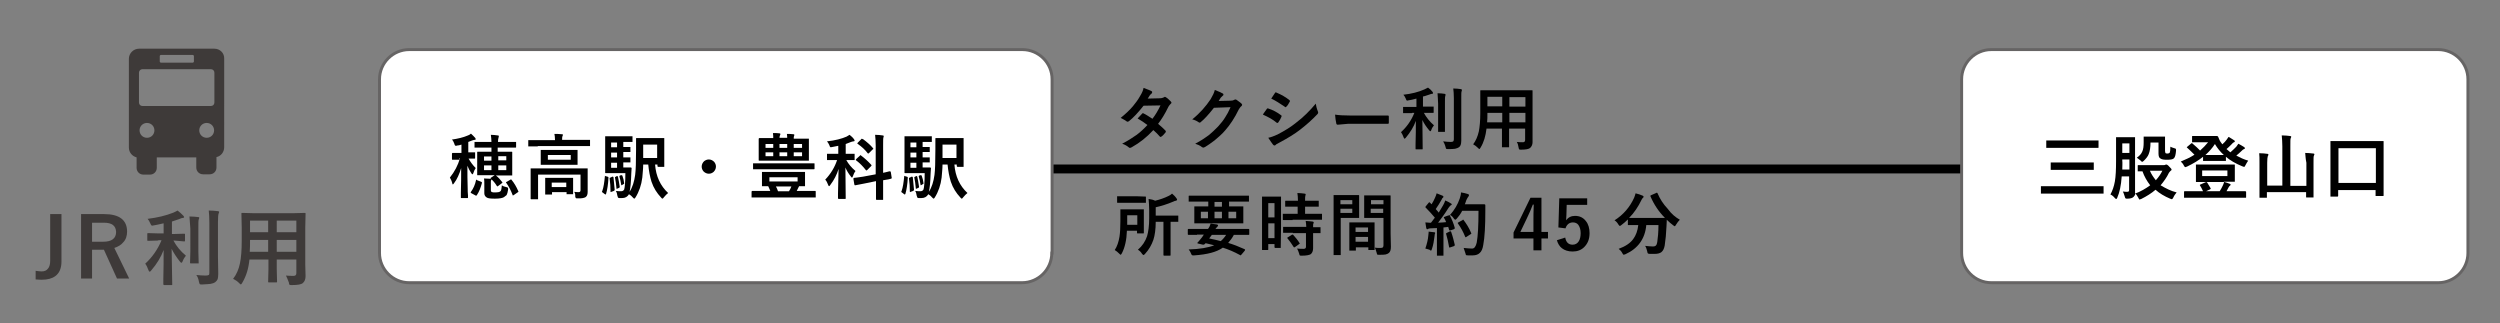 <?xml version="1.0" encoding="utf-8"?>
<!-- Generator: Adobe Illustrator 25.4.1, SVG Export Plug-In . SVG Version: 6.00 Build 0)  -->
<svg version="1.1" id="蝶ヶ岳JR" xmlns="http://www.w3.org/2000/svg" xmlns:xlink="http://www.w3.org/1999/xlink" x="0px"
	 y="0px" viewBox="0 0 841.9 108.9" style="enable-background:new 0 0 841.9 108.9;" xml:space="preserve">
<rect x="0" y="0" width="841.9" height="108.9" fill="#808080" stroke="none"/>
<style type="text/css">
	.st0{fill:none;stroke:#000000;stroke-width:3;}
	.st1{fill:#FFFFFF;}
	.st2{fill:none;stroke:#666464;stroke-miterlimit:10;}
	.st3{fill:#3E3A39;}
</style>
<g>
	<path d="M390,41.7c1,0.8,1.8,1.6,2.5,2.3c0.1,0.1,0.1,0.2,0.1,0.3c0,0.1,0,0.2-0.1,0.3c-0.5,0.6-0.9,1.1-1.4,1.4
		c-0.1,0.1-0.2,0.1-0.3,0.1c-0.1,0-0.2,0-0.2-0.1c-0.6-0.7-1.4-1.5-2.2-2.2c-2.2,2.4-4.6,4.3-7.3,5.8c-0.2,0.1-0.4,0.2-0.6,0.2
		s-0.3-0.1-0.4-0.2c-0.6-0.5-1.3-0.9-2.2-1.2c1.9-1,3.5-2,4.9-3c1.2-0.9,2.4-2,3.6-3.3c-1-0.8-2.1-1.5-3.3-2.2
		c0.9-1,1.4-1.5,1.5-1.6c0.1-0.1,0.2-0.2,0.3-0.2c0,0,0.1,0,0.2,0.1c0.7,0.3,1.6,0.9,3,1.8c1-1.3,1.9-2.8,2.7-4.5l-5.7,0.1
		c-1.8,2.3-3.5,4.1-4.9,5.2c-0.2,0.1-0.3,0.2-0.5,0.2c-0.1,0-0.3-0.1-0.4-0.2c-0.5-0.4-1.2-0.7-1.9-1.1c1.6-1.3,3-2.6,4.1-3.9
		c0.8-1,1.7-2.1,2.4-3.4c0.7-1.1,1.1-2.1,1.2-2.8c1.4,0.5,2.3,0.9,2.7,1.1c0.2,0.1,0.2,0.2,0.2,0.4c0,0.2-0.1,0.3-0.3,0.5
		c-0.2,0.1-0.3,0.3-0.5,0.5c-0.2,0.3-0.4,0.7-0.7,1.1l4.1-0.1c0.5,0,0.9-0.1,1.3-0.3c0.2-0.1,0.3-0.2,0.4-0.2s0.2,0.1,0.4,0.2
		c0.5,0.3,1,0.8,1.6,1.4c0.1,0.1,0.2,0.3,0.2,0.4c0,0.1-0.1,0.3-0.3,0.4c-0.3,0.3-0.5,0.6-0.7,0.9C392.3,38.4,391.1,40.3,390,41.7z"
		/>
	<path d="M410.4,34l4.1-0.1c0.5,0,0.9-0.1,1.2-0.3c0.1-0.1,0.2-0.1,0.3-0.1c0.1,0,0.2,0,0.4,0.1c0.5,0.3,1,0.8,1.6,1.2
		c0.2,0.2,0.3,0.4,0.3,0.5c0,0.2-0.1,0.3-0.3,0.5c-0.3,0.2-0.5,0.6-0.8,1c-1.4,2.9-3,5.3-4.6,7.1c-1,1.2-2.3,2.3-3.6,3.4
		c-1.2,0.9-2.3,1.7-3.4,2.3c-0.1,0.1-0.2,0.1-0.4,0.1c-0.2,0-0.3-0.1-0.5-0.2c-0.6-0.5-1.3-0.8-2.2-1.1c1.9-1,3.4-2,4.6-2.9
		c1-0.8,2-1.8,3.1-2.9c1-1.1,1.8-2.1,2.4-3.1c0.6-0.9,1.2-2,1.8-3.4l-5.6,0.2c-1.8,2.3-3.3,3.9-4.3,4.7c-0.2,0.2-0.3,0.3-0.5,0.3
		c-0.1,0-0.2,0-0.3-0.1c-0.7-0.5-1.4-0.8-2.2-1c2.6-2.1,4.6-4.4,6.2-6.8c0.7-1.2,1.2-2.2,1.4-3.1c1.3,0.5,2.2,0.9,2.7,1.2
		c0.2,0.1,0.2,0.2,0.2,0.4c0,0.2-0.1,0.3-0.3,0.4c-0.1,0.1-0.3,0.3-0.6,0.6C411,33.1,410.7,33.5,410.4,34z"/>
	<path d="M425.3,38.6c0-0.1,0.3-0.5,0.8-1.2c0.2-0.3,0.4-0.6,0.5-0.7c0.1-0.2,0.2-0.2,0.3-0.2c0,0,0.1,0,0.1,0
		c1.6,0.5,3.1,1.3,4.4,2.3c0.2,0.1,0.2,0.2,0.2,0.3c0,0.1,0,0.1-0.1,0.3c-0.2,0.5-0.5,1.1-1,1.8c-0.1,0.1-0.2,0.2-0.3,0.2
		c-0.1,0-0.2,0-0.3-0.1C428.6,40.2,427.1,39.4,425.3,38.6z M427.1,46.4c1-0.2,2-0.6,3.1-1.1c2.5-1.3,4.6-2.6,6.3-4
		c2.4-1.8,4.6-4,6.6-6.4c0.1,0.7,0.3,1.6,0.7,2.6c0.1,0.2,0.1,0.3,0.1,0.4c0,0.2-0.1,0.4-0.2,0.5c-1.8,1.9-3.7,3.6-5.9,5.3
		c-1.8,1.4-4.1,2.8-6.9,4.3c-0.8,0.4-1.3,0.7-1.3,0.8c-0.1,0.1-0.2,0.2-0.4,0.2c-0.2,0-0.3-0.1-0.5-0.3
		C428.4,48.3,427.8,47.5,427.1,46.4z M428.1,33.2l1.2-1.8c0.1-0.2,0.2-0.3,0.3-0.3c0.1,0,0.2,0,0.3,0.1c1.7,0.7,3.2,1.6,4.3,2.5
		c0.1,0.1,0.2,0.2,0.2,0.3c0,0.1,0,0.2-0.1,0.3c-0.4,0.8-0.8,1.4-1.2,1.7c-0.1,0.1-0.1,0.1-0.2,0.1c-0.1,0-0.2-0.1-0.3-0.2
		C431.1,34.9,429.6,33.9,428.1,33.2z"/>
	<path d="M449.6,38.6c1.2,0.2,2.9,0.3,5,0.3h7.4c0.7,0,1.7,0,2.8,0c1.5,0,2.3,0,2.5,0c0,0,0.1,0,0.1,0c0.2,0,0.3,0.1,0.3,0.3
		c0,0.4,0,0.7,0,1.1c0,0.4,0,0.7,0,1.1c0,0.2-0.1,0.3-0.3,0.3h-0.1c-2.3,0-4,0-5.1,0h-8.3l-3.4,0.3c-0.3,0-0.5-0.2-0.5-0.5
		C449.8,40.7,449.7,39.8,449.6,38.6z"/>
	<path d="M475.5,38.1l-2.8,0c-0.1,0-0.2,0-0.2,0s0-0.1,0-0.2v-1.7c0-0.1,0-0.2,0-0.2c0,0,0.1,0,0.2,0l2.8,0h1.5v-2.8
		c-1.1,0.3-2,0.5-2.7,0.6c-0.2,0-0.4,0.1-0.4,0.1c-0.1,0-0.2-0.1-0.3-0.2c0-0.1-0.1-0.2-0.2-0.5c-0.2-0.5-0.5-1-0.8-1.3
		c2.7-0.3,5.1-0.9,7.1-1.8c0.4-0.2,0.8-0.4,1.2-0.6c0.6,0.4,1.1,0.9,1.5,1.4c0.1,0.2,0.2,0.3,0.2,0.4c0,0.2-0.1,0.3-0.4,0.3
		c-0.1,0-0.5,0.1-1,0.3c-1.2,0.4-1.8,0.6-2,0.6v3.4h0.6l2.8,0c0.1,0,0.2,0,0.2,0c0,0,0,0.1,0,0.2v1.7c0,0.1,0,0.2-0.1,0.2
		c0,0-0.1,0-0.2,0l-2.8,0h-0.2c0.8,1.5,2,3,3.4,4.2c-0.3,0.4-0.7,0.9-0.9,1.6c-0.1,0.3-0.2,0.4-0.3,0.4c-0.1,0-0.2-0.1-0.4-0.3
		c-1-1.2-1.8-2.4-2.3-3.5l0.1,9.7c0,0.1,0,0.2-0.1,0.2c0,0-0.1,0-0.2,0h-1.9c-0.2,0-0.2-0.1-0.2-0.2c0,0,0-0.5,0-1.5
		c0.1-2.7,0.1-5.4,0.1-7.9c-0.7,2-1.9,3.9-3.4,5.7c-0.2,0.2-0.3,0.3-0.4,0.3c-0.1,0-0.2-0.1-0.3-0.4c-0.3-0.8-0.6-1.4-0.9-1.8
		c2-1.8,3.5-4,4.5-6.5H475.5z M484.1,31.4c0.9,0,1.7,0.1,2.4,0.2c0.2,0,0.3,0.1,0.3,0.3c0,0,0,0.2-0.1,0.5c-0.1,0.2-0.1,1-0.1,2.5
		v6.3l0,3c0,0.1,0,0.2,0,0.2c0,0-0.1,0-0.2,0h-1.9c-0.1,0-0.2,0-0.2,0s0-0.1,0-0.2l0-3v-6.3C484.2,33.4,484.2,32.3,484.1,31.4z
		 M486,47.6c0.9,0.1,1.7,0.2,2.6,0.2c0.4,0,0.7-0.1,0.8-0.2c0.1-0.1,0.2-0.4,0.2-0.7V33.1c0-1.4-0.1-2.5-0.2-3.3
		c0.9,0,1.8,0.1,2.5,0.2c0.2,0,0.4,0.1,0.4,0.3c0,0.1,0,0.3-0.1,0.5c-0.1,0.2-0.1,1-0.1,2.3v9.7l0,4.6c0,0.6-0.1,1.1-0.2,1.4
		c-0.1,0.3-0.3,0.6-0.6,0.8c-0.3,0.2-0.8,0.4-1.3,0.5c-0.5,0.1-1.3,0.1-2.3,0.1c-0.4,0-0.6,0-0.7-0.1c-0.1-0.1-0.1-0.3-0.2-0.6
		C486.6,48.7,486.3,48.1,486,47.6z"/>
	<path d="M510.8,47.8c0.8,0.1,1.5,0.1,2.1,0.1c0.5,0,0.7-0.3,0.7-0.8v-3.8h-5.4v2.7l0,3.4c0,0.1,0,0.2,0,0.2c0,0-0.1,0-0.2,0h-2
		c-0.1,0-0.2,0-0.2,0s0-0.1,0-0.2l0-3.4v-2.7h-5.2c-0.3,2.5-0.9,4.6-2,6.4c-0.2,0.3-0.3,0.5-0.4,0.5c-0.1,0-0.2-0.1-0.5-0.4
		c-0.5-0.5-1-0.9-1.6-1.2c0.9-1.2,1.5-2.6,1.9-4.3c0.3-1.5,0.5-3.6,0.5-6.1v-3.8l0-3.8c0-0.1,0-0.2,0.1-0.2c0,0,0.1,0,0.2,0l3.1,0
		h10.8l3.2,0c0.1,0,0.2,0,0.2,0.1c0,0,0,0.1,0,0.2l0,3.8v10.2l0,3.2c0,0.8-0.3,1.4-0.8,1.9c-0.4,0.4-1.5,0.6-3,0.6
		c-0.4,0-0.6,0-0.7-0.1c-0.1-0.1-0.1-0.2-0.2-0.6C511.3,48.9,511.1,48.3,510.8,47.8z M500.8,41.2h5.1V38h-5v0.3
		C500.9,39.3,500.9,40.3,500.8,41.2z M500.9,35.8h5v-3.2h-5V35.8z M513.7,32.7h-5.4v3.2h5.4V32.7z M508.3,41.2h5.4V38h-5.4V41.2z"/>
</g>
<g>
	<path d="M377.8,85.3c-0.2,0.3-0.3,0.5-0.4,0.5c-0.1,0-0.2-0.1-0.5-0.4c-0.5-0.5-1-0.9-1.5-1.2c0.8-1.2,1.3-2.7,1.6-4.5
		c0.2-1.3,0.3-3,0.3-5.2l0-3.8c0-0.1,0-0.2,0-0.2s0.1,0,0.2,0l2.3,0h2.9l2.3,0c0.1,0,0.2,0,0.2,0c0,0,0,0.1,0,0.2l0,2.1v3.5l0,2.1
		c0,0.1,0,0.2-0.1,0.2c0,0-0.1,0-0.2,0h-1.8c-0.1,0-0.2,0-0.2-0.1c0,0,0-0.1,0-0.2v-0.6h-3.4C379.4,80.8,378.8,83.4,377.8,85.3z
		 M385.7,66.2c0.1,0,0.2,0,0.2,0s0,0.1,0,0.2v1.7c0,0.1,0,0.2,0,0.2c0,0-0.1,0-0.2,0l-2.7,0h-3.9l-2.7,0c-0.1,0-0.2,0-0.2-0.1
		c0,0,0-0.1,0-0.2v-1.7c0-0.1,0-0.2,0-0.2s0.1,0,0.2,0l2.7,0h3.9L385.7,66.2z M383,72.5h-3.4v3.2h3.4V72.5z M383.2,84.1
		c1.5-1.3,2.5-2.8,3.1-4.6c0.4-1.4,0.7-3.4,0.7-6v-2.8c0-1.3-0.1-2.6-0.2-3.7c0.9,0.1,1.6,0.3,2.2,0.6c1.6-0.4,3.1-0.9,4.5-1.6
		c0.4-0.2,0.8-0.4,1.2-0.8c0.5,0.4,1.1,1,1.5,1.6c0.1,0.1,0.2,0.3,0.2,0.5c0,0.1-0.1,0.2-0.4,0.3c-0.2,0-0.5,0.1-0.9,0.3
		c-2.1,0.9-4.1,1.5-5.9,1.9v2.8h4.2l3.2,0c0.1,0,0.2,0,0.2,0s0,0.1,0,0.2v1.7c0,0.1,0,0.2,0,0.2s-0.1,0-0.2,0c0,0-0.1,0-0.3,0
		c-0.6,0-1.4,0-2.1,0v8.3l0,2.9c0,0.2-0.1,0.2-0.2,0.2H392c-0.1,0-0.2-0.1-0.2-0.2l0-2.9v-8.3h-2.6c0,2.5-0.3,4.6-0.8,6.1
		c-0.6,1.7-1.5,3.3-2.8,4.7c-0.2,0.2-0.4,0.4-0.5,0.4c-0.1,0-0.2-0.1-0.5-0.4C384.2,84.8,383.7,84.4,383.2,84.1z"/>
	<path d="M403.1,79.1l-2.9,0c-0.1,0-0.2-0.1-0.2-0.2v-1.6c0-0.1,0.1-0.2,0.2-0.2l2.9,0h3.7c0.4-0.5,0.7-1.1,0.9-1.8
		c0.8,0.1,1.5,0.2,2.2,0.3c0.2,0.1,0.3,0.2,0.3,0.3c0,0.1-0.1,0.3-0.2,0.4s-0.4,0.4-0.7,0.8h8.3l2.9,0c0.1,0,0.2,0.1,0.2,0.2v1.6
		c0,0.2-0.1,0.2-0.2,0.2l-2.9,0h-2.1c-0.5,1-1.2,1.9-1.9,2.7c1.7,0.5,3.5,1.2,5.5,2.1c0.1,0.1,0.2,0.1,0.2,0.2c0,0.1,0,0.1-0.1,0.3
		l-1.1,1.3c-0.2,0.2-0.3,0.3-0.3,0.3s-0.1,0-0.2-0.1c-2-1.1-3.9-1.9-5.8-2.5c-2.1,1.5-5.3,2.3-9.6,2.6c-0.2,0-0.3,0-0.4,0
		c-0.2,0-0.3,0-0.4-0.1c-0.1-0.1-0.2-0.2-0.3-0.5c-0.2-0.5-0.4-0.9-0.8-1.4c3.7-0.1,6.6-0.6,8.6-1.4c-0.5-0.1-1.5-0.4-2.9-0.7
		c0,0-0.1,0.1-0.3,0.3c-0.1,0.1-0.3,0.2-0.4,0.2c-0.1,0-0.1,0-0.2,0l-1.7-0.4c-0.1,0-0.2-0.1-0.2-0.2c0,0,0-0.1,0.1-0.1l0.6-0.7
		c0.3-0.4,0.6-0.7,0.9-1.1l0.6-0.9H403.1z M403.4,67.9l-2.9,0c-0.1,0-0.2,0-0.2,0c0,0,0-0.1,0-0.2v-1.6c0-0.1,0-0.2,0.1-0.2
		c0,0,0.1,0,0.2,0l2.9,0h14l2.9,0c0.1,0,0.2,0,0.2,0c0,0,0,0.1,0,0.2v1.6c0,0.1,0,0.2,0,0.2s-0.1,0-0.2,0l-2.9,0h-3.6v1.6h1.4l3.2,0
		c0.1,0,0.2,0,0.2,0s0,0.1,0,0.2l0,1.7v1.9l0,1.7c0,0.1,0,0.2,0,0.2s-0.1,0-0.2,0l-3.2,0h-9.7l-3.2,0c-0.1,0-0.2,0-0.2,0
		s0-0.1,0-0.2l0-1.7v-1.9l0-1.7c0-0.1,0-0.2,0-0.2s0.1,0,0.2,0l3.2,0h1.3v-1.6H403.4z M404.4,73.5h2.4v-2.2h-2.4V73.5z M412.9,79.1
		h-4.8c-0.3,0.4-0.6,0.8-0.9,1.2c1.5,0.3,2.8,0.6,3.9,0.9C411.8,80.6,412.4,79.9,412.9,79.1z M409,69.6h2.5v-1.6H409V69.6z
		 M411.5,73.5v-2.2H409v2.2H411.5z M416.3,73.5v-2.2h-2.6v2.2H416.3z"/>
	<path d="M431.3,83.3c0,0.1,0,0.2,0,0.2c0,0-0.1,0-0.2,0h-1.7c-0.1,0-0.2-0.1-0.2-0.3v-1h-2.1v1.8c0,0.2-0.1,0.2-0.2,0.2h-1.7
		c-0.1,0-0.2,0-0.2,0s0-0.1,0-0.2l0-7.1v-5l0-5.5c0-0.1,0-0.2,0-0.2c0,0,0.1,0,0.2,0l2,0h2l2,0c0.1,0,0.2,0,0.2,0s0,0.1,0,0.2l0,4.6
		v5.3L431.3,83.3z M429.2,68.4h-2.1v4.8h2.1V68.4z M427.1,80.2h2.1v-5h-2.1V80.2z M435.3,74.1l-3.1,0c-0.1,0-0.2,0-0.2-0.1
		c0,0,0-0.1,0-0.2v-1.6c0-0.1,0-0.2,0-0.2c0,0,0.1,0,0.2,0l3.1,0h1.7v-2.4h-1.1l-2.9,0c-0.1,0-0.2,0-0.2,0c0,0,0-0.1,0-0.2v-1.6
		c0-0.1,0-0.2,0.1-0.2c0,0,0.1,0,0.2,0l2.9,0h1.1c0-1.1-0.1-2-0.2-2.6c0.8,0,1.6,0.1,2.4,0.2c0.2,0,0.4,0.1,0.4,0.2
		c0,0.1,0,0.2-0.1,0.5c-0.1,0.2-0.1,0.7-0.1,1.7h1.5l2.9,0c0.1,0,0.2,0,0.2,0s0,0.1,0,0.2v1.6c0,0.1,0,0.2,0,0.2c0,0-0.1,0-0.2,0
		l-2.9,0h-1.5v2.4h2.4l3.1,0c0.1,0,0.2,0,0.2,0c0,0,0,0.1,0,0.2v1.6c0,0.1,0,0.2,0,0.2c0,0-0.1,0-0.2,0l-3.1,0H435.3z M435.4,78.4
		l-3.1,0c-0.1,0-0.2,0-0.2,0s0-0.1,0-0.2v-1.6c0-0.1,0-0.2,0-0.2c0,0,0.1,0,0.2,0l3.1,0h4.5c0-0.6-0.1-1.3-0.2-2
		c1,0.1,1.7,0.1,2.3,0.2c0.3,0.1,0.4,0.1,0.4,0.3c0,0.1,0,0.2-0.1,0.4c-0.1,0.1-0.1,0.5-0.1,1.2l2.3,0c0.1,0,0.2,0,0.2,0
		c0,0,0,0.1,0,0.2v1.6c0,0.1,0,0.2,0,0.2c0,0-0.1,0-0.2,0c0,0-0.1,0-0.3,0c-0.6,0-1.3,0-2,0v2.3l0,2.8c0,0.9-0.3,1.6-0.8,2
		c-0.5,0.3-1.5,0.5-3,0.5c-0.4,0-0.6,0-0.7-0.1c-0.1-0.1-0.1-0.3-0.2-0.6c-0.2-0.6-0.4-1.2-0.7-1.7c0.7,0.1,1.5,0.1,2.2,0.1
		c0.5,0,0.8-0.2,0.8-0.7v-4.6H435.4z M435.5,79.1c0.7,0.8,1.5,1.7,2.1,2.7c0.1,0.1,0.1,0.1,0.1,0.2c0,0.1-0.1,0.1-0.2,0.2l-1.4,1
		c-0.1,0.1-0.2,0.1-0.3,0.1c-0.1,0-0.1-0.1-0.2-0.2c-0.6-1-1.3-1.9-2-2.8c-0.1-0.1-0.1-0.1-0.1-0.2c0-0.1,0.1-0.1,0.2-0.2l1.3-0.8
		c0.1-0.1,0.2-0.1,0.3-0.1C435.3,79,435.4,79,435.5,79.1z"/>
	<path d="M455.2,65.7l2.3,0c0.1,0,0.2,0,0.2,0.1c0,0,0,0.1,0,0.2l0,2.2V71l0,2.2c0,0.1,0,0.2,0,0.2c0,0-0.1,0-0.2,0l-2.3,0h-3.7v7.4
		l0,4.9c0,0.1,0,0.2,0,0.2c0,0-0.1,0-0.2,0h-2c-0.1,0-0.2,0-0.2,0c0,0,0-0.1,0-0.2l0-4.9v-10l0-4.9c0-0.1,0-0.2,0-0.2
		c0,0,0.1,0,0.2,0l2.7,0H455.2z M455.4,67.4h-4v1.4h4V67.4z M455.4,71.7v-1.4h-4v1.4H455.4z M456.2,84.4h-1.6c-0.1,0-0.2,0-0.2,0
		s0-0.1,0-0.2l0-4.2v-2l0-2.9c0-0.1,0-0.2,0-0.2c0,0,0.1,0,0.2,0l2.5,0h3.1l2.5,0c0.1,0,0.2,0,0.2,0s0,0.1,0,0.2l0,2.5v2.3l0,4.1
		c0,0.1,0,0.2,0,0.2c0,0-0.1,0-0.2,0h-1.7c-0.1,0-0.2,0-0.2,0s0-0.1,0-0.2v-0.7h-4.2v0.9c0,0.1,0,0.2,0,0.2
		C456.4,84.4,456.3,84.4,456.2,84.4z M456.5,76.6v1.5h4.2v-1.5H456.5z M456.5,81.4h4.2v-1.6h-4.2V81.4z M463,83.4
		c0.6,0.1,1.2,0.1,1.9,0.1c0.4,0,0.7-0.1,0.8-0.2c0.1-0.1,0.2-0.4,0.2-0.7v-9.2h-3.8l-2.5,0c-0.1,0-0.2,0-0.2-0.1c0,0,0-0.1,0-0.2
		l0-2V68l0-2c0-0.1,0-0.2,0-0.2c0,0,0.1,0,0.2,0l2.5,0h3.4l2.6,0c0.1,0,0.2,0,0.2,0.1c0,0,0,0.1,0,0.2l0,3v9.4l0.1,4.6
		c0,1-0.2,1.7-0.7,2.1c-0.3,0.2-0.6,0.4-1.1,0.5c-0.5,0.1-1.2,0.1-2.2,0.1c-0.4,0-0.6,0-0.6-0.1c-0.1-0.1-0.1-0.3-0.2-0.6
		C463.4,84.4,463.2,83.8,463,83.4z M465.9,67.4h-4.2v1.4h4.2V67.4z M461.6,71.7h4.2v-1.4h-4.2V71.7z"/>
	<path d="M488.2,72.5c0.7,1.3,1.3,2.7,1.7,4.2c0,0.1,0,0.1,0,0.2c0,0.1-0.1,0.2-0.3,0.3l-1.2,0.4c-0.1,0-0.2,0-0.2,0
		c-0.1,0-0.2-0.1-0.2-0.2l-0.3-1c-0.4,0.1-0.9,0.1-1.6,0.2v6.3l0,3c0,0.1,0,0.2,0,0.2c0,0-0.1,0-0.2,0h-1.8c-0.1,0-0.2,0-0.2,0
		s0-0.1,0-0.2l0-3v-6.1l-2.2,0.1c-0.4,0-0.6,0.1-0.8,0.2c-0.1,0.1-0.2,0.1-0.3,0.1c-0.1,0-0.2-0.1-0.3-0.4c-0.1-0.6-0.2-1.2-0.3-1.9
		c0.6,0,1,0.1,1.4,0.1c0.1,0,0.3,0,0.5,0l1.3-1.7c-1-1.2-2-2.3-3.1-3.4c-0.1-0.1-0.1-0.2-0.1-0.2c0,0,0.1-0.1,0.2-0.3l0.9-1.1
		c0.1-0.1,0.2-0.2,0.2-0.2c0,0,0.1,0,0.2,0.1l0.6,0.6c0.5-0.8,0.9-1.6,1.2-2.3c0.2-0.5,0.4-0.9,0.5-1.4c0.8,0.3,1.5,0.6,2,0.8
		c0.2,0.1,0.3,0.2,0.3,0.4c0,0.1-0.1,0.2-0.2,0.3c-0.2,0.1-0.3,0.3-0.4,0.6c-0.7,1.3-1.4,2.3-2,3.2c0.6,0.7,1,1.1,1,1.2
		c0.4-0.7,1-1.6,1.5-2.5c0.3-0.5,0.5-1,0.7-1.6c0.9,0.4,1.5,0.7,1.9,1c0.2,0.1,0.3,0.2,0.3,0.3c0,0.1-0.1,0.3-0.3,0.3
		c-0.2,0.1-0.4,0.4-0.8,0.9c-1.1,1.8-2.3,3.4-3.5,5c1.3-0.1,2.2-0.1,2.7-0.2c-0.2-0.6-0.5-1.1-0.7-1.4c0-0.1-0.1-0.1-0.1-0.2
		c0-0.1,0.1-0.1,0.3-0.2l1.1-0.4c0.1,0,0.2,0,0.2,0C488,72.3,488.1,72.4,488.2,72.5z M480,83.7c0.5-1.5,0.9-3,1-4.4
		c0-0.4,0.1-0.7,0.1-0.9c0-0.1,0-0.2,0-0.4c1,0.1,1.6,0.2,1.8,0.2c0.3,0,0.4,0.1,0.4,0.3c0,0,0,0.2-0.1,0.3c0,0-0.1,0.3-0.1,0.7
		c-0.2,1.5-0.4,3-0.9,4.4c-0.1,0.3-0.2,0.5-0.3,0.5c-0.1,0-0.3-0.1-0.5-0.3C481,84,480.5,83.8,480,83.7z M488.3,77.9
		c0.1,0,0.2,0,0.2,0c0.1,0,0.2,0.1,0.2,0.2c0.6,1.7,0.9,3.1,1.2,4.3c0,0.1,0,0.1,0,0.2c0,0.1-0.1,0.2-0.3,0.3l-1.2,0.4
		c-0.1,0-0.2,0.1-0.2,0.1c-0.1,0-0.1-0.1-0.2-0.2c-0.3-1.7-0.6-3.1-1-4.4c0-0.1,0-0.2,0-0.2c0-0.1,0.1-0.1,0.3-0.2L488.3,77.9z
		 M488.3,72.4c1.5-1.7,2.6-3.5,3.3-5.6c0.2-0.7,0.4-1.3,0.4-2c0.8,0.1,1.5,0.3,2.2,0.5c0.3,0.1,0.5,0.2,0.5,0.4s-0.1,0.3-0.2,0.5
		c-0.2,0.2-0.4,0.6-0.7,1.2c-0.2,0.7-0.4,1.1-0.5,1.4h4.3l2.3,0c0.2,0,0.3,0.1,0.3,0.3c0,0.4,0,1.1,0,1.9c0,5-0.2,8.9-0.7,11.5
		c-0.2,1.3-0.6,2.2-1.2,2.7c-0.5,0.5-1.3,0.8-2.3,0.8l-0.8,0c-0.4,0-0.7,0-0.9,0c-0.4,0-0.6-0.1-0.6-0.1c-0.1-0.1-0.1-0.3-0.2-0.6
		c-0.2-0.7-0.4-1.3-0.6-1.8c1.1,0.1,2,0.2,2.6,0.2c0.1,0,0.2,0,0.3,0c0.7,0,1.2-0.7,1.5-2c0.4-2.2,0.6-5.7,0.6-10.7h-5.5
		c-0.5,1-1.1,1.8-1.8,2.6c-0.3,0.3-0.4,0.4-0.5,0.4c-0.1,0-0.3-0.1-0.5-0.4C489.2,73,488.8,72.6,488.3,72.4z M492.8,74
		c1,1.3,1.9,2.7,2.6,4.4c0,0.1,0.1,0.1,0.1,0.2c0,0.1-0.1,0.2-0.3,0.3l-1.4,0.9c-0.1,0.1-0.2,0.1-0.2,0.1c-0.1,0-0.2-0.1-0.2-0.2
		c-0.6-1.5-1.4-3-2.4-4.4c-0.1-0.1-0.1-0.2-0.1-0.2c0-0.1,0.1-0.1,0.2-0.2l1.3-0.7c0.1-0.1,0.2-0.1,0.2-0.1
		C492.6,73.9,492.7,73.9,492.8,74z"/>
	<path d="M519.1,66.6v11.5h2.2v2.2h-2.2v4h-2.7v-4h-6.7v-2l5.7-11.7H519.1z M516.4,78.2v-3.9c0-1.2,0-3,0.1-5.4h-0.3
		c-0.5,1.4-1.2,2.9-2,4.6l-2.2,4.6H516.4z"/>
	<path d="M534.5,66.7V69h-6.9l-0.1,3.5c0,0.6-0.1,1.2-0.1,1.7c0.7-1,1.7-1.5,3-1.5c1.6,0,2.8,0.6,3.7,1.8c0.8,1,1.2,2.4,1.2,4
		c0,2-0.6,3.5-1.8,4.7c-1,1-2.3,1.5-3.9,1.5c-1.5,0-2.7-0.4-3.6-1.1c-0.8-0.6-1.4-1.6-1.7-2.7l2.8-0.9c0.3,1.6,1.1,2.4,2.5,2.4
		c0.9,0,1.6-0.4,2.1-1.2c0.4-0.7,0.6-1.6,0.6-2.7c0-1.2-0.3-2.1-0.8-2.8c-0.4-0.5-1-0.8-1.8-0.8c-1.2,0-2.1,0.7-2.5,2l-2.4-0.3
		l0.3-9.8H534.5z"/>
	<path d="M565.7,74c-0.4,0.4-0.9,1-1.3,1.7c-0.2,0.3-0.3,0.5-0.4,0.5c-0.1,0-0.2-0.1-0.5-0.3c-0.8-0.6-1.5-1.2-2.2-1.9
		c0,0.1,0,0.8-0.1,2.3c-0.1,2.3-0.3,4.5-0.6,6.4c-0.2,1-0.5,1.7-1.1,2.2c-0.5,0.4-1.3,0.6-2.3,0.6c-0.7,0-1.2,0-1.6,0
		c-0.4,0-0.6-0.1-0.7-0.2c-0.1-0.1-0.1-0.3-0.2-0.7c-0.2-0.8-0.4-1.4-0.7-1.8c1,0.1,1.9,0.2,2.6,0.2c0.5,0,0.9-0.1,1.1-0.4
		c0.2-0.2,0.3-0.6,0.4-1.1c0.2-1.4,0.4-3.3,0.4-5.7h-4.1c-0.4,4.6-2.8,7.9-7,9.8c-0.3,0.1-0.5,0.2-0.6,0.2c-0.1,0-0.3-0.2-0.5-0.6
		c-0.3-0.6-0.7-1-1.2-1.4c2.2-0.8,3.9-1.9,4.9-3.3c0.9-1.2,1.5-2.8,1.7-4.7h-0.3l-3,0c-0.1,0-0.2,0-0.2,0c0,0,0-0.1,0-0.2v-1.7
		c-0.7,0.7-1.4,1.3-2.2,1.9c-0.3,0.2-0.4,0.3-0.5,0.3c-0.1,0-0.3-0.2-0.5-0.5c-0.4-0.7-0.8-1.1-1.3-1.4c3-1.9,5.2-4.5,6.6-7.6
		c0.2-0.4,0.3-0.9,0.5-1.5c0.9,0.2,1.7,0.5,2.4,0.8c0.2,0.1,0.3,0.2,0.3,0.4c0,0.1-0.1,0.2-0.2,0.3c-0.2,0.2-0.4,0.4-0.5,0.7
		c-1.1,2.3-2.5,4.4-4.2,6.1c0.4,0,1.4,0,2.9,0h6.2c1.7,0,2.7,0,3,0c-2.1-2.1-3.7-4.5-4.9-7.3c0-0.1,0-0.1,0-0.2
		c0-0.1,0.1-0.1,0.3-0.2l1.6-0.7c0.1-0.1,0.2-0.1,0.3-0.1c0.1,0,0.1,0.1,0.2,0.2c0.8,1.9,1.9,3.6,3.4,5.2
		C562.9,72.1,564.3,73.2,565.7,74z"/>
</g>
<line class="st0" x1="199.4" y1="56.9" x2="670.6" y2="56.9"/>
<g>
	<path class="st1" d="M354.2,85.2c0,5.5-4.5,10-10,10H137.8c-5.5,0-10-4.5-10-10V26.7c0-5.5,4.5-10,10-10h206.5c5.5,0,10,4.5,10,10
		V85.2z"/>
	<path class="st2" d="M354.2,85.2c0,5.5-4.5,10-10,10H137.8c-5.5,0-10-4.5-10-10V26.7c0-5.5,4.5-10,10-10h206.5c5.5,0,10,4.5,10,10
		V85.2z"/>
</g>
<g>
	<path d="M154.7,53.8l-2.3,0c-0.2,0-0.2-0.1-0.2-0.3v-1.7c0-0.2,0.1-0.3,0.2-0.3l2.3,0h0.7v-2.8c-0.6,0.2-1.1,0.3-1.4,0.3
		c-0.3,0.1-0.4,0.1-0.5,0.1c-0.2,0-0.4-0.2-0.5-0.7c-0.2-0.5-0.4-1-0.8-1.4c2-0.3,3.8-0.7,5.4-1.4c0.3-0.1,0.7-0.3,1-0.6
		c0.5,0.5,1,0.9,1.4,1.4c0.1,0.2,0.2,0.3,0.2,0.4c0,0.2-0.1,0.3-0.4,0.3c-0.2,0-0.4,0.1-0.8,0.2l-1.3,0.5v3.5l2.1,0
		c0.1,0,0.2,0,0.2,0c0,0,0,0.1,0,0.2v1.7c0,0.1,0,0.2-0.1,0.2c0,0-0.1,0-0.2,0c0,0-0.2,0-0.6,0c-0.4,0-0.8,0-1.3,0
		c0.6,1.1,1.4,2.2,2.4,3.2c-0.3,0.4-0.6,1-0.8,1.7c-0.1,0.3-0.2,0.4-0.3,0.4c-0.1,0-0.2-0.1-0.4-0.4c-0.6-0.9-1-1.7-1.3-2.5
		c0,2.6,0,5.2,0.1,7.8c0,0.6,0,1.3,0.1,2.2c0,0.4,0,0.6,0,0.7c0,0.1,0,0.2-0.1,0.2c0,0-0.1,0-0.2,0h-1.9c-0.1,0-0.2,0-0.2-0.1
		c0,0,0-0.1,0-0.2c0,0,0-0.6,0-1.5c0.1-2.9,0.1-5.6,0.1-8.3c-0.6,2-1.4,3.8-2.4,5.1c-0.2,0.3-0.3,0.4-0.4,0.4s-0.2-0.1-0.2-0.4
		c-0.2-0.8-0.5-1.4-0.8-1.9c1.6-2,2.7-4.1,3.4-6.5H154.7z M160.7,60.7l1.3,0.5c0.2,0.1,0.3,0.2,0.3,0.2c0,0,0,0.1,0,0.2
		c-0.4,1.5-0.9,2.9-1.7,4.1c-0.1,0.1-0.2,0.2-0.2,0.2c-0.1,0-0.2,0-0.3-0.1l-1.3-0.7c-0.2-0.1-0.3-0.2-0.3-0.3c0,0,0-0.1,0.1-0.2
		c0.8-1.1,1.4-2.4,1.7-3.9c0-0.2,0.1-0.2,0.2-0.2C160.5,60.6,160.6,60.6,160.7,60.7z M166.6,59h-2.5l-3.1,0c-0.1,0-0.2,0-0.3,0
		c0,0,0-0.1,0-0.2l0-2.1v-3.3l0-2.1c0-0.1,0-0.2,0.1-0.2c0,0,0.1,0,0.2,0l3.1,0h1.4v-1.4h-2.2l-3.3,0c-0.1,0-0.2,0-0.2,0
		s0-0.1,0-0.2v-1.5c0-0.1,0-0.2,0-0.2s0.1,0,0.2,0l3.3,0h2.2c0-0.8-0.1-1.6-0.2-2.4c0.8,0,1.5,0.1,2.3,0.2c0.3,0,0.4,0.1,0.4,0.2
		l-0.1,0.5c-0.1,0.3-0.2,0.8-0.2,1.5h2.7l3.2,0c0.1,0,0.2,0,0.2,0c0,0,0,0.1,0,0.2v1.5c0,0.1,0,0.2-0.1,0.2c0,0-0.1,0-0.2,0l-3.2,0
		h-2.7v1.4h1.6l3.1,0c0.1,0,0.2,0,0.2,0.1c0,0,0,0.1,0,0.2l0,2.1v3.3l0,2.1c0,0.1,0,0.2,0,0.2s-0.1,0-0.2,0l-3.1,0H167
		c0.8,0.6,1.5,1.4,2.1,2.2c0.1,0.1,0.1,0.2,0.1,0.2c0,0.1-0.1,0.1-0.2,0.2l-1.2,0.9c-0.2,0.1-0.3,0.2-0.3,0.2c0,0-0.1-0.1-0.2-0.2
		c-0.6-1-1.3-1.8-2-2.4c-0.1-0.1-0.1-0.1-0.1-0.2c0-0.1,0.1-0.1,0.2-0.2L166.6,59z M169.7,66.4c-0.5,0.3-1.5,0.5-3,0.5
		c-1.5,0-2.4-0.1-2.8-0.4c-0.5-0.3-0.8-0.8-0.8-1.4V62c0-0.8,0-1.4-0.1-1.9c0.7,0,1.4,0.1,2.1,0.1c0.2,0,0.4,0.1,0.4,0.2
		c0,0.1,0,0.2-0.1,0.3c-0.1,0.1-0.1,0.4-0.1,0.9V64c0,0.4,0.1,0.6,0.4,0.7c0.2,0.1,0.6,0.1,1.2,0.1c0.7,0,1.2-0.1,1.5-0.3
		c0.2-0.1,0.3-0.3,0.4-0.6c0.1-0.3,0.1-0.8,0.2-1.5c0.4,0.3,0.9,0.5,1.5,0.6c0.3,0.1,0.4,0.1,0.5,0.2c0.1,0,0.1,0.1,0.1,0.3
		c0,0,0,0.2,0,0.4c-0.1,0.8-0.3,1.4-0.5,1.8C170.2,66,170,66.2,169.7,66.4z M163,54.1h2.5v-1.4H163V54.1z M163,57.3h2.5v-1.6H163
		V57.3z M170.5,52.6h-2.7v1.4h2.7V52.6z M170.5,57.3v-1.6h-2.7v1.6H170.5z M172.3,60.6c0.9,1.1,1.6,2.3,2.2,3.7
		c0,0.1,0.1,0.1,0.1,0.2c0,0.1-0.1,0.2-0.3,0.3l-1.3,0.9c-0.1,0.1-0.2,0.1-0.3,0.1s-0.1-0.1-0.1-0.2c-0.6-1.6-1.3-2.9-2.1-4
		c-0.1-0.1-0.1-0.1-0.1-0.2c0-0.1,0.1-0.1,0.3-0.2l1.2-0.7c0.1-0.1,0.2-0.1,0.3-0.1C172.1,60.4,172.2,60.5,172.3,60.6z"/>
	<path d="M181.1,49.3l-3,0c-0.1,0-0.2,0-0.2,0s0-0.1,0-0.2v-1.7c0-0.1,0-0.2,0-0.2s0.1,0,0.2,0l3,0h5.8v-0.1c0-0.9-0.1-1.5-0.2-2
		c0.8,0,1.6,0,2.5,0.1c0.3,0,0.4,0.1,0.4,0.2c0,0-0.1,0.2-0.2,0.5c-0.1,0.2-0.1,0.6-0.1,1.1v0.1h6.2l3,0c0.1,0,0.2,0,0.2,0
		s0,0.1,0,0.2v1.7c0,0.1,0,0.2,0,0.2s-0.1,0-0.2,0l-3,0H181.1z M193.4,64.6c0.6,0.1,1.1,0.1,1.5,0.1c0.4,0,0.6-0.2,0.6-0.7v-5.2
		h-14.3v5.4l0,2.7c0,0.1,0,0.2,0,0.2c0,0-0.1,0-0.2,0h-2.1c-0.1,0-0.2,0-0.2-0.1c0,0,0-0.1,0-0.2l0-2.7v-4.7l0-2.5
		c0-0.1,0-0.2,0-0.2s0.1,0,0.2,0l3.2,0h12.4l3.2,0c0.1,0,0.2,0,0.2,0s0,0.1,0,0.2l0,2.7v2l0,3c0,0.8-0.2,1.4-0.6,1.7
		c-0.2,0.2-0.6,0.3-1,0.4c-0.4,0.1-0.9,0.1-1.7,0.1c-0.4,0-0.6,0-0.7-0.1c-0.1-0.1-0.1-0.3-0.2-0.6C193.8,65.5,193.6,65,193.4,64.6z
		 M191.2,50.5l3.1,0c0.1,0,0.2,0,0.2,0s0,0.1,0,0.2l0,1.6v1.5l0,1.5c0,0.1,0,0.2,0,0.2s-0.1,0-0.2,0l-3.1,0h-5.8l-3.1,0
		c-0.1,0-0.2,0-0.2,0s0-0.1,0-0.2l0-1.5v-1.5l0-1.6c0-0.1,0-0.2,0-0.2s0.1,0,0.2,0l3.1,0H191.2z M185.5,65.5h-1.7
		c-0.1,0-0.2,0-0.2,0s0-0.1,0-0.2l0-2.8v-0.9l0-1.5c0-0.1,0-0.2,0-0.2s0.1,0,0.2,0l2.6,0h3.8l2.6,0c0.1,0,0.2,0,0.2,0s0,0.1,0,0.2
		l0,1.3v1.1l0,2.7c0,0.1,0,0.2,0,0.2s-0.1,0-0.2,0h-1.8c-0.1,0-0.2,0-0.2,0c0,0,0-0.1,0-0.2v-0.5h-4.9v0.6c0,0.1,0,0.2,0,0.2
		S185.7,65.5,185.5,65.5z M192.2,53.8v-1.6h-7.7v1.6H192.2z M185.8,61.4V63h4.9v-1.5H185.8z"/>
	<path d="M203.9,59.3l0.7,0.2c0.2,0.1,0.3,0.1,0.3,0.2c0,0,0,0.1,0,0.2c-0.1,2.2-0.4,4-0.8,5.4c-0.1,0.1-0.1,0.2-0.2,0.2
		c-0.1,0-0.1,0-0.2-0.1l-0.8-0.6c-0.2-0.1-0.2-0.2-0.2-0.2c0,0,0-0.1,0.1-0.2c0.5-1.4,0.7-3,0.9-5c0-0.2,0-0.2,0.1-0.2
		C203.7,59.2,203.7,59.2,203.9,59.3z M210.6,58.3h-4.1l-2.5,0c-0.1,0-0.2,0-0.2-0.1c0,0,0-0.1,0-0.2l0-2.9v-6l0-3c0-0.1,0-0.2,0-0.2
		s0.1,0,0.2,0l2.5,0h3.9l2.4,0c0.1,0,0.2,0,0.2,0s0,0.1,0,0.2v1.5c0,0.1,0,0.2,0,0.2c0,0-0.1,0-0.2,0l-2.4,0h-0.5v1.7l2.2,0
		c0.1,0,0.2,0,0.2,0s0,0.1,0,0.2v1.3c0,0.1,0,0.2,0,0.2s-0.1,0-0.2,0c0,0-0.2,0-0.7,0c-0.5,0-1,0-1.5,0V53l2.2,0c0.1,0,0.2,0,0.2,0
		s0,0.1,0,0.2v1.3c0,0.1,0,0.2,0,0.2s-0.1,0-0.2,0c0,0-0.1,0-0.3,0c-0.6,0-1.2,0-1.9,0v1.7h0.4l2.1,0c0.2,0,0.3,0.1,0.3,0.2
		c0,0,0,0.1,0,0.1l-0.1,1.6c-0.1,3.1-0.3,5.2-0.6,6.3c1-1.5,1.6-3.5,1.9-5.7c0.2-1.5,0.3-4.4,0.3-8.5l0-3.7c0-0.1,0-0.2,0.1-0.2
		c0,0,0.1,0,0.2,0l2.7,0h3.5l2.7,0c0.1,0,0.2,0,0.3,0c0,0,0,0.1,0,0.2l0,2.4v4.5l0,2.4c0,0.1,0,0.2,0,0.2c0,0-0.1,0-0.2,0h-1.8
		c-0.2,0-0.3-0.1-0.3-0.3v-0.5h-0.8c0.3,4,1.8,7.2,4.4,9.6c-0.4,0.3-0.9,0.8-1.4,1.4c-0.2,0.3-0.4,0.5-0.5,0.5s-0.3-0.1-0.5-0.4
		c-1.4-1.5-2.5-3.2-3.2-5.3c-0.5-1.6-0.9-3.6-1.1-5.8h-1.7c0,1.5-0.2,2.9-0.3,4.4c-0.3,2.5-1.1,4.8-2.3,6.7
		c-0.2,0.3-0.3,0.4-0.4,0.4c-0.1,0-0.2-0.1-0.5-0.4c-0.4-0.5-0.8-0.8-1.3-1.1c-0.5,0.9-1.3,1.3-2.3,1.3c-0.5,0-0.8,0-1,0
		c-0.2,0-0.3-0.1-0.4-0.2c0-0.1-0.1-0.3-0.2-0.6c-0.1-0.6-0.2-1.1-0.5-1.6c0.7,0.1,1.3,0.1,1.8,0.1c0.4,0,0.8-0.2,1-0.6
		C210.4,63.2,210.6,61.3,210.6,58.3z M206.2,59.5c0.1,0,0.2,0,0.2,0c0.1,0,0.1,0.1,0.2,0.2c0.2,1.8,0.3,3.2,0.4,4.2
		c0,0.2-0.1,0.3-0.3,0.4l-0.8,0.3c-0.1,0-0.2,0.1-0.2,0.1c-0.1,0-0.1-0.1-0.1-0.2c0-1.5-0.1-3-0.3-4.4c0-0.1,0-0.1,0-0.1
		c0-0.1,0.1-0.2,0.3-0.2L206.2,59.5z M205.8,49.6h2V48h-2V49.6z M205.8,53h2v-1.6h-2V53z M205.8,56.5h2v-1.7h-2V56.5z M207.7,59.3
		c0.1,0,0.1,0,0.2,0c0.1,0,0.1,0.1,0.2,0.2c0.2,0.9,0.4,2.1,0.6,3.4c0,0.1,0,0.1,0,0.1c0,0.1-0.1,0.2-0.3,0.3l-0.5,0.2
		c-0.1,0.1-0.2,0.1-0.2,0.1c-0.1,0-0.1-0.1-0.1-0.2c-0.1-1.4-0.3-2.6-0.5-3.6c0-0.1,0-0.1,0-0.1c0-0.1,0.1-0.1,0.3-0.2L207.7,59.3z
		 M209.2,59c0.1,0,0.1,0,0.2,0c0.1,0,0.1,0.1,0.2,0.2c0.3,0.8,0.5,1.6,0.6,2.5c0,0.1,0,0.1,0,0.1c0,0.1-0.1,0.2-0.2,0.2l-0.5,0.3
		c-0.1,0-0.1,0.1-0.2,0.1c-0.1,0-0.1-0.1-0.1-0.2c-0.2-1.2-0.4-2.1-0.6-2.7c0-0.1,0-0.1,0-0.2c0-0.1,0.1-0.1,0.2-0.2L209.2,59z
		 M221.3,48.7h-4.7v2.1c0,1.1,0,2,0,2.4h4.7V48.7z"/>
	<path d="M238.7,53.7c0.7,0,1.3,0.3,1.8,0.8c0.4,0.5,0.6,1,0.6,1.6c0,0.7-0.3,1.3-0.8,1.8c-0.5,0.4-1,0.6-1.6,0.6
		c-0.7,0-1.3-0.3-1.8-0.8c-0.4-0.5-0.6-1-0.6-1.6c0-0.7,0.3-1.3,0.8-1.8C237.5,54,238,53.7,238.7,53.7z"/>
	<path d="M256.3,66.5l-3,0c-0.1,0-0.2,0-0.2,0s0-0.1,0-0.2v-1.7c0-0.2,0.1-0.3,0.2-0.3l3,0h3.1c-0.2-0.5-0.4-1-0.7-1.6
		c-0.5,0-0.9,0-1.4,0c-0.3,0-0.4,0-0.5,0c-0.1,0-0.2,0-0.2,0s0-0.1,0-0.2l0-1.4v-1.6l0-1.4c0-0.1,0-0.2,0-0.2s0.1,0,0.2,0l3.3,0h7.5
		l3.3,0c0.1,0,0.2,0,0.2,0s0,0.1,0,0.2l0,1.4v1.6l0,1.4c0,0.1,0,0.2,0,0.2s-0.1,0-0.2,0c0,0-0.2,0-0.6,0c-0.4,0-0.8,0-1.2,0
		c-0.4,0.7-0.6,1.3-0.8,1.6h3.2l3,0c0.2,0,0.2,0.1,0.2,0.3v1.7c0,0.1,0,0.2,0,0.2s-0.1,0-0.2,0l-3,0H256.3z M256.8,57l-3,0
		c-0.1,0-0.2,0-0.2,0c0,0,0-0.1,0-0.2v-1.5c0-0.1,0-0.2,0-0.3c0,0,0.1,0,0.2,0l3,0h14.3l3,0c0.1,0,0.2,0,0.2,0.1c0,0,0,0.1,0,0.2
		v1.5c0,0.2-0.1,0.2-0.3,0.2l-3,0H256.8z M265.1,46.8c0-0.6,0-1.1-0.1-1.7c0.7,0,1.4,0,2.2,0.1c0.2,0,0.3,0.1,0.3,0.2
		c0,0.1,0,0.3-0.1,0.4c-0.1,0.2-0.1,0.5-0.1,0.9h1.6l3.3,0c0.1,0,0.2,0,0.2,0s0,0.1,0,0.2l0,2v3l0,2c0,0.1,0,0.2,0,0.2
		c0,0-0.1,0-0.2,0l-3.3,0h-9.8l-3.4,0c-0.1,0-0.2,0-0.2-0.1c0,0,0-0.1,0-0.2l0-2v-3l0-2c0-0.2,0.1-0.3,0.2-0.3l3.4,0h1.3
		c0-0.5,0-1-0.1-1.7c0.7,0,1.4,0,2.2,0.1c0.2,0,0.3,0.1,0.3,0.2s0,0.3-0.1,0.4c-0.1,0.2-0.2,0.5-0.2,0.9H265.1z M257.8,49.8h2.6
		v-1.3h-2.6V49.8z M257.8,52.6h2.6v-1.3h-2.6V52.6z M268.6,61.1v-1.4h-9.5v1.4H268.6z M262,64.4h3.7c0.3-0.5,0.6-1,0.8-1.6h-5.2
		C261.6,63.3,261.8,63.8,262,64.4z M262.5,48.5v1.3h2.6v-1.3H262.5z M265.1,52.6v-1.3h-2.6v1.3H265.1z M270.1,48.5h-2.8v1.3h2.8
		V48.5z M270.1,52.6v-1.3h-2.8v1.3H270.1z"/>
	<path d="M286.1,45.4c0.6,0.5,1.1,0.9,1.5,1.5c0.1,0.2,0.2,0.3,0.2,0.4c0,0.2-0.1,0.3-0.4,0.3c-0.2,0-0.4,0.1-0.8,0.2
		c-0.6,0.2-1.2,0.5-1.8,0.7v3.3h0.2l2.6,0c0.1,0,0.2,0,0.2,0s0,0.1,0,0.2v1.7c0,0.1,0,0.2,0,0.2c0,0-0.1,0-0.2,0l-2.6,0
		c0.7,1.3,1.7,2.5,3.1,3.7c-0.4,0.5-0.7,1.2-0.9,1.8c-0.1,0.3-0.2,0.4-0.3,0.4c-0.1,0-0.2-0.1-0.4-0.4c-0.8-1-1.4-2-1.8-3l0.1,10.4
		c0,0.2-0.1,0.2-0.3,0.2h-2c-0.2,0-0.3-0.1-0.3-0.2c0-0.1,0-0.6,0-1.6c0.1-3,0.1-5.8,0.2-8.3c-0.6,1.9-1.5,3.7-2.8,5.4
		c-0.2,0.3-0.3,0.4-0.4,0.4s-0.2-0.1-0.3-0.4c-0.3-0.8-0.6-1.4-1-1.8c1.9-2,3.2-4.2,4-6.6h-0.6l-2.6,0c-0.1,0-0.2,0-0.2,0
		s0-0.1,0-0.2V52c0-0.1,0-0.2,0-0.2s0.1,0,0.2,0l2.6,0h1v-2.7c-0.5,0.1-1.1,0.2-2,0.4c-0.2,0-0.4,0.1-0.5,0.1
		c-0.1,0-0.3-0.1-0.3-0.2c-0.1-0.1-0.1-0.2-0.2-0.5c-0.2-0.5-0.5-0.9-0.8-1.3c2.8-0.3,5-0.9,6.6-1.6
		C285.5,45.8,285.8,45.6,286.1,45.4z M290.6,59.5l4.3-0.8V49c0-1.4-0.1-2.6-0.2-3.6c1,0,1.8,0.1,2.5,0.2c0.3,0,0.4,0.1,0.4,0.2
		c0,0.1,0,0.3-0.1,0.5c-0.1,0.3-0.1,1.2-0.1,2.7v9.2c0.6-0.1,1.2-0.3,1.7-0.4c0.1,0,0.2-0.1,0.4-0.1c0.1,0,0.1,0,0.2,0
		c0.1,0,0.1,0,0.1,0c0.1,0,0.1,0.1,0.2,0.3l0.3,1.9c0,0.1,0,0.1,0,0.1c0,0.1-0.1,0.1-0.3,0.2c0,0-0.3,0.1-0.8,0.2
		c-0.5,0.1-1.1,0.2-1.8,0.3v2.2l0,4.2c0,0.1,0,0.2,0,0.2c0,0-0.1,0-0.2,0h-2c-0.2,0-0.2-0.1-0.2-0.3l0-4.1V61l-3.9,0.8l-3.1,0.6
		c-0.1,0-0.1,0-0.1,0c-0.1,0-0.1-0.1-0.2-0.3l-0.3-1.8c0-0.1,0-0.1,0-0.2c0-0.1,0.1-0.1,0.2-0.2c0,0,0.3,0,0.9-0.1
		C289.1,59.7,289.8,59.6,290.6,59.5z M290,52.4c1.2,0.9,2.3,1.9,3.4,3.1c0.1,0.1,0.1,0.2,0.1,0.2c0,0.1-0.1,0.2-0.2,0.3l-1.2,1.2
		c-0.1,0.1-0.2,0.2-0.3,0.2s-0.1,0-0.2-0.1c-1-1.3-2.1-2.4-3.3-3.3c-0.1-0.1-0.1-0.1-0.1-0.2c0-0.1,0.1-0.1,0.2-0.3l1.2-1.1
		c0.1-0.1,0.2-0.2,0.2-0.2C289.9,52.3,289.9,52.4,290,52.4z M290.7,46.9c1.2,0.9,2.4,1.9,3.3,3c0.1,0.1,0.1,0.2,0.1,0.2
		c0,0.1-0.1,0.2-0.2,0.2l-1.2,1.2c-0.1,0.1-0.2,0.2-0.3,0.2s-0.1,0-0.2-0.1c-0.9-1.2-2-2.2-3.3-3.1c-0.1-0.1-0.2-0.1-0.2-0.2
		s0.1-0.1,0.2-0.3l1.1-1.1c0.1-0.1,0.2-0.2,0.2-0.2C290.5,46.8,290.6,46.9,290.7,46.9z"/>
	<path d="M304.7,59.3l0.7,0.2c0.2,0.1,0.3,0.1,0.3,0.2c0,0,0,0.1,0,0.2c-0.1,2.2-0.4,4-0.8,5.4c-0.1,0.1-0.1,0.2-0.2,0.2
		c-0.1,0-0.1,0-0.2-0.1l-0.8-0.6c-0.2-0.1-0.2-0.2-0.2-0.2c0,0,0-0.1,0.1-0.2c0.5-1.4,0.7-3,0.9-5c0-0.2,0-0.2,0.1-0.2
		C304.5,59.2,304.5,59.2,304.7,59.3z M311.4,58.3h-4.1l-2.5,0c-0.1,0-0.2,0-0.2-0.1c0,0,0-0.1,0-0.2l0-2.9v-6l0-3c0-0.1,0-0.2,0-0.2
		s0.1,0,0.2,0l2.5,0h3.9l2.4,0c0.1,0,0.2,0,0.2,0s0,0.1,0,0.2v1.5c0,0.1,0,0.2,0,0.2c0,0-0.1,0-0.2,0l-2.4,0h-0.5v1.7l2.2,0
		c0.1,0,0.2,0,0.2,0s0,0.1,0,0.2v1.3c0,0.1,0,0.2,0,0.2s-0.1,0-0.2,0c0,0-0.2,0-0.7,0c-0.5,0-1,0-1.5,0V53l2.2,0c0.1,0,0.2,0,0.2,0
		s0,0.1,0,0.2v1.3c0,0.1,0,0.2,0,0.2s-0.1,0-0.2,0c0,0-0.1,0-0.3,0c-0.6,0-1.2,0-1.9,0v1.7h0.4l2.1,0c0.2,0,0.3,0.1,0.3,0.2
		c0,0,0,0.1,0,0.1l-0.1,1.6c-0.1,3.1-0.3,5.2-0.6,6.3c1-1.5,1.6-3.5,1.9-5.7c0.2-1.5,0.3-4.4,0.3-8.5l0-3.7c0-0.1,0-0.2,0.1-0.2
		c0,0,0.1,0,0.2,0l2.7,0h3.5l2.7,0c0.1,0,0.2,0,0.3,0c0,0,0,0.1,0,0.2l0,2.4v4.5l0,2.4c0,0.1,0,0.2,0,0.2c0,0-0.1,0-0.2,0h-1.8
		c-0.2,0-0.3-0.1-0.3-0.3v-0.5h-0.8c0.3,4,1.8,7.2,4.4,9.6c-0.4,0.3-0.9,0.8-1.4,1.4c-0.2,0.3-0.4,0.5-0.5,0.5s-0.3-0.1-0.5-0.4
		c-1.4-1.5-2.5-3.2-3.2-5.3c-0.5-1.6-0.9-3.6-1.1-5.8h-1.7c0,1.5-0.2,2.9-0.3,4.4c-0.3,2.5-1.1,4.8-2.3,6.7
		c-0.2,0.3-0.3,0.4-0.4,0.4c-0.1,0-0.2-0.1-0.5-0.4c-0.4-0.5-0.8-0.8-1.3-1.1c-0.5,0.9-1.3,1.3-2.3,1.3c-0.5,0-0.8,0-1,0
		c-0.2,0-0.3-0.1-0.4-0.2c0-0.1-0.1-0.3-0.2-0.6c-0.1-0.6-0.2-1.1-0.5-1.6c0.7,0.1,1.3,0.1,1.8,0.1c0.4,0,0.8-0.2,1-0.6
		C311.2,63.2,311.4,61.3,311.4,58.3z M307,59.5c0.1,0,0.2,0,0.2,0c0.1,0,0.1,0.1,0.2,0.2c0.2,1.8,0.3,3.2,0.4,4.2
		c0,0.2-0.1,0.3-0.3,0.4l-0.8,0.3c-0.1,0-0.2,0.1-0.2,0.1c-0.1,0-0.1-0.1-0.1-0.2c0-1.5-0.1-3-0.3-4.4c0-0.1,0-0.1,0-0.1
		c0-0.1,0.1-0.2,0.3-0.2L307,59.5z M306.6,49.6h2V48h-2V49.6z M306.6,53h2v-1.6h-2V53z M306.6,56.5h2v-1.7h-2V56.5z M308.5,59.3
		c0.1,0,0.1,0,0.2,0c0.1,0,0.1,0.1,0.2,0.2c0.2,0.9,0.4,2.1,0.6,3.4c0,0.1,0,0.1,0,0.1c0,0.1-0.1,0.2-0.3,0.3l-0.5,0.2
		c-0.1,0.1-0.2,0.1-0.2,0.1c-0.1,0-0.1-0.1-0.1-0.2c-0.1-1.4-0.3-2.6-0.5-3.6c0-0.1,0-0.1,0-0.1c0-0.1,0.1-0.1,0.3-0.2L308.5,59.3z
		 M310,59c0.1,0,0.1,0,0.2,0c0.1,0,0.1,0.1,0.2,0.2c0.3,0.8,0.5,1.6,0.6,2.5c0,0.1,0,0.1,0,0.1c0,0.1-0.1,0.2-0.2,0.2l-0.5,0.3
		c-0.1,0-0.1,0.1-0.2,0.1c-0.1,0-0.1-0.1-0.1-0.2c-0.2-1.2-0.4-2.1-0.6-2.7c0-0.1,0-0.1,0-0.2c0-0.1,0.1-0.1,0.2-0.2L310,59z
		 M322.1,48.7h-4.7v2.1c0,1.1,0,2,0,2.4h4.7V48.7z"/>
</g>
<g>
	<path class="st3" d="M20.7,72.1v16c0,2.2-0.7,3.9-2.1,4.9c-1.1,0.8-2.6,1.2-4.5,1.2c-0.3,0-1,0-2.1-0.1L12,91.2
		c0.8,0.1,1.5,0.2,2,0.2c1,0,1.7-0.3,2.2-1c0.5-0.6,0.7-1.5,0.7-2.6V72.1H20.7z"/>
	<path class="st3" d="M27.3,72.1h7.8c5.1,0,7.7,2,7.7,5.9c0,1.4-0.4,2.7-1.3,3.6c-0.7,0.9-1.8,1.5-3,1.9l5,10.3h-4.1l-4.4-9.7l-1,0
		H31v9.7h-3.7V72.1z M31,75v6.4h3.8c2.8,0,4.3-1.1,4.3-3.3C39,76,37.7,75,35,75H31z"/>
	<path class="st3" d="M53.3,81l-3.4,0.1c-0.1,0-0.2,0-0.3-0.1c0,0,0-0.1,0-0.2v-2c0-0.1,0-0.2,0.1-0.3c0,0,0.1,0,0.2,0l3.4,0.1h1.8
		v-3.4c-1.4,0.3-2.5,0.6-3.3,0.7c-0.3,0-0.4,0.1-0.5,0.1c-0.2,0-0.3-0.1-0.4-0.2c-0.1-0.1-0.1-0.3-0.3-0.6c-0.3-0.7-0.6-1.2-0.9-1.5
		c3.3-0.4,6.2-1.1,8.7-2.1c0.5-0.2,1-0.5,1.4-0.7c0.7,0.5,1.3,1.1,1.9,1.7c0.2,0.2,0.3,0.4,0.3,0.5c0,0.2-0.2,0.3-0.5,0.3
		c-0.2,0-0.6,0.1-1.2,0.4c-1.4,0.5-2.2,0.7-2.4,0.8v4.2h0.7l3.4-0.1c0.1,0,0.2,0,0.3,0.1c0,0,0,0.1,0,0.2v2c0,0.1,0,0.2-0.1,0.3
		c0,0-0.1,0-0.2,0L58.6,81h-0.2c1,1.9,2.4,3.6,4.2,5.1c-0.4,0.5-0.8,1.1-1.1,1.9c-0.1,0.3-0.3,0.5-0.4,0.5c-0.1,0-0.3-0.1-0.5-0.4
		c-1.2-1.5-2.1-2.9-2.8-4.3L58,95.8c0,0.1,0,0.2-0.1,0.2c0,0-0.1,0-0.3,0h-2.3c-0.2,0-0.3-0.1-0.3-0.3c0-0.1,0-0.6,0-1.8
		c0.1-3.3,0.1-6.5,0.1-9.7c-0.9,2.4-2.3,4.7-4.2,6.9c-0.2,0.3-0.4,0.4-0.5,0.4c-0.1,0-0.3-0.2-0.4-0.5c-0.3-0.9-0.7-1.7-1.1-2.2
		c2.4-2.2,4.2-4.8,5.5-7.9H53.3z M63.8,72.9c1.1,0,2.1,0.1,2.9,0.2c0.3,0,0.4,0.1,0.4,0.3c0,0-0.1,0.2-0.2,0.6
		c-0.1,0.3-0.1,1.3-0.1,3v7.7l0.1,3.7c0,0.1,0,0.2,0,0.3c0,0-0.1,0-0.3,0h-2.3c-0.1,0-0.2,0-0.3-0.1c0,0,0-0.1,0-0.2l0.1-3.7V77
		C64,75.3,63.9,73.9,63.8,72.9z M66.1,92.6c1,0.1,2.1,0.2,3.2,0.2c0.5,0,0.8-0.1,1-0.2c0.2-0.2,0.2-0.4,0.2-0.8V74.9
		c0-1.7-0.1-3-0.2-4c1.1,0,2.1,0.1,3,0.2c0.3,0,0.5,0.1,0.5,0.3c0,0.1-0.1,0.3-0.2,0.6c-0.1,0.2-0.2,1.2-0.2,2.8v11.8l0.1,5.6
		c0,0.8-0.1,1.4-0.2,1.8c-0.2,0.4-0.4,0.7-0.8,1c-0.4,0.3-1,0.5-1.6,0.6c-0.6,0.1-1.5,0.1-2.8,0.2c-0.5,0-0.7,0-0.8-0.1
		c-0.1-0.1-0.2-0.3-0.3-0.8C66.8,93.8,66.5,93.1,66.1,92.6z"/>
	<path class="st3" d="M96.3,92.8c1,0.1,1.9,0.1,2.6,0.1c0.6,0,0.9-0.3,0.9-0.9v-4.6h-6.6v3.3l0.1,4.1c0,0.1,0,0.2-0.1,0.3
		c0,0-0.1,0-0.2,0h-2.4c-0.1,0-0.2,0-0.3-0.1c0,0,0-0.1,0-0.2l0.1-4.1v-3.3h-6.4c-0.3,3.1-1.1,5.6-2.4,7.8c-0.2,0.4-0.4,0.6-0.5,0.6
		c-0.1,0-0.3-0.2-0.6-0.5c-0.6-0.6-1.2-1-2-1.4c1.1-1.4,1.9-3.2,2.3-5.2c0.4-1.9,0.6-4.4,0.6-7.5v-4.6l-0.1-4.6c0-0.2,0-0.3,0.1-0.3
		c0,0,0.1,0,0.3,0l3.8,0.1h13.2l3.9-0.1c0.2,0,0.2,0,0.3,0.1c0,0,0,0.1,0,0.3l-0.1,4.6v12.4l0.1,3.9c0,1-0.3,1.8-0.9,2.3
		c-0.5,0.5-1.8,0.7-3.7,0.7c-0.5,0-0.7,0-0.8-0.1c-0.1-0.1-0.2-0.3-0.2-0.7C96.9,94.1,96.6,93.4,96.3,92.8z M84.1,84.8h6.2v-4h-6.1
		v0.3C84.2,82.5,84.2,83.7,84.1,84.8z M84.2,78.2h6.1v-3.9h-6.1V78.2z M99.8,74.3h-6.6v3.9h6.6V74.3z M93.2,84.8h6.6v-4h-6.6V84.8z"
		/>
</g>
<g>
	<path class="st1" d="M831.1,85.2c0,5.5-4.5,10-10,10H670.6c-5.5,0-10-4.5-10-10V26.7c0-5.5,4.5-10,10-10h150.5c5.5,0,10,4.5,10,10
		V85.2z"/>
	<path class="st2" d="M831.1,85.2c0,5.5-4.5,10-10,10H670.6c-5.5,0-10-4.5-10-10V26.7c0-5.5,4.5-10,10-10h150.5c5.5,0,10,4.5,10,10
		V85.2z"/>
</g>
<g>
	<path d="M690.5,65.2l-3,0c-0.1,0-0.2,0-0.2,0s0-0.1,0-0.2v-2.1c0-0.1,0-0.2,0-0.2s0.1,0,0.2,0l3,0h14.7l3,0c0.1,0,0.2,0,0.2,0
		s0,0.1,0,0.2V65c0,0.1,0,0.2,0,0.2s-0.1,0-0.2,0l-3,0H690.5z M692.6,49.8l-3.3,0c-0.1,0-0.2,0-0.2,0s0-0.1,0-0.2v-2.1
		c0-0.1,0-0.2,0-0.2s0.1,0,0.2,0l3.3,0h10.5l3.3,0c0.1,0,0.2,0,0.3,0c0,0,0,0.1,0,0.2v2.1c0,0.1,0,0.2-0.1,0.2c0,0-0.1,0-0.2,0
		l-3.3,0H692.6z M694.1,57.2l-3.3,0c-0.1,0-0.2,0-0.2,0s0-0.1,0-0.2v-2.1c0-0.1,0-0.2,0-0.2s0.1,0,0.2,0l3.3,0h7.5l3.3,0
		c0.1,0,0.2,0,0.2,0c0,0,0,0.1,0,0.2v2.1c0,0.1,0,0.2,0,0.2s-0.1,0-0.2,0l-3.3,0H694.1z"/>
	<path d="M733,64.8c-0.4,0.5-0.8,1-1.1,1.7c-0.2,0.4-0.4,0.6-0.5,0.6c-0.1,0-0.3-0.1-0.6-0.2c-1.9-0.8-3.6-1.8-4.9-3
		c-1.4,1.2-3,2.2-4.8,3.1c-0.3,0.1-0.5,0.2-0.6,0.2c-0.1,0-0.2-0.2-0.4-0.6c-0.4-0.7-0.7-1.2-1-1.4c-0.1,0.5-0.3,0.8-0.6,1.1
		c-0.4,0.4-1.1,0.6-2.1,0.6l-0.3,0c-0.2,0-0.3-0.1-0.4-0.2c0-0.1-0.1-0.3-0.2-0.6c-0.2-0.7-0.4-1.2-0.6-1.6c0.4,0,0.8,0.1,1.1,0.1
		c0.1,0,0.3,0,0.4,0c0.3,0,0.4-0.1,0.5-0.2c0.1-0.1,0.1-0.3,0.1-0.6v-4.4h-2.5c-0.2,3-0.7,5.4-1.5,7.2c-0.1,0.3-0.2,0.4-0.4,0.4
		c-0.1,0-0.2-0.1-0.4-0.3c-0.5-0.6-1-1-1.5-1.2c0.7-1.3,1.2-2.7,1.5-4.4c0.3-1.7,0.4-4,0.4-6.9v-3.9l0-3.9c0-0.1,0-0.2,0-0.2
		s0.1,0,0.2,0l2,0h2l2,0c0.1,0,0.2,0,0.2,0c0,0,0,0.1,0,0.2l0,3.9v11l0,3.2c0,0.2,0,0.5,0,0.7c1.9-0.7,3.6-1.7,5.1-2.8
		c-1.1-1.4-2-3-2.6-4.7l-1.4,0c-0.1,0-0.2,0-0.2,0c0,0,0-0.1,0-0.2v-1.7c0-0.1,0-0.2,0.1-0.2c0,0,0.1,0,0.2,0l2.9,0h5.6
		c0.2,0,0.4,0,0.5-0.1c0.1-0.1,0.2-0.1,0.3-0.1c0.2,0,0.6,0.2,1,0.7c0.5,0.5,0.8,0.8,0.8,1c0,0.2-0.1,0.3-0.3,0.4
		c-0.2,0.2-0.4,0.4-0.6,0.7c-0.7,1.5-1.7,2.9-2.8,4.2C729.3,63.4,731,64.3,733,64.8z M714.7,57.1h2.4v-3.4h-2.4v0.4
		C714.8,54.9,714.7,55.9,714.7,57.1z M717.1,48.3h-2.4v3.2h2.4V48.3z M719.6,53.1c0.9-0.6,1.5-1.3,1.8-2c0.4-0.8,0.5-1.9,0.5-3.2
		l0-1.7c0-0.1,0-0.2,0-0.2s0.1,0,0.2,0l2.2,0h2.4l2.2,0c0.1,0,0.2,0,0.2,0c0,0,0,0.1,0,0.2l0,2v2.6c0,0.4,0.1,0.7,0.2,0.8
		c0.1,0.1,0.3,0.1,0.7,0.1c0.3,0,0.5-0.1,0.7-0.3c0.1-0.2,0.2-0.9,0.2-2c0.3,0.2,0.7,0.3,1.3,0.5c0.3,0.1,0.4,0.1,0.5,0.2
		c0.1,0.1,0.1,0.2,0.1,0.3c0,0.1,0,0.2,0,0.4c-0.1,1.2-0.3,2.1-0.7,2.5c-0.4,0.4-1.2,0.5-2.4,0.5c-1,0-1.7-0.1-2.1-0.4
		c-0.5-0.2-0.7-0.8-0.7-1.7v-3.7h-2.7c0,1.6-0.2,2.9-0.6,3.9c-0.3,0.8-0.9,1.5-1.6,2.2c-0.3,0.3-0.5,0.4-0.6,0.4
		c-0.1,0-0.3-0.1-0.5-0.4C720.4,53.7,720,53.4,719.6,53.1z M728.2,57.5H724c0.5,1.2,1.2,2.2,2,3.2C727,59.6,727.7,58.5,728.2,57.5z"
		/>
	<path d="M757.1,54.1c-0.4,0.5-0.6,1-0.9,1.5c-0.2,0.4-0.3,0.6-0.5,0.6c-0.1,0-0.3-0.1-0.6-0.2c-2.2-0.9-4.1-2-5.5-3.2V54
		c0,0.1,0,0.2,0,0.2s-0.1,0-0.2,0l-2.4,0h-2.5l-2.4,0c-0.1,0-0.2,0-0.2,0s0-0.1,0-0.2v-1.2c-1.5,1.2-3.3,2.3-5.4,3.3
		c-0.3,0.1-0.5,0.2-0.6,0.2c-0.1,0-0.3-0.2-0.5-0.6c-0.2-0.5-0.6-0.9-1-1.3c1.7-0.7,3.2-1.4,4.6-2.3c-0.8-0.8-1.6-1.6-2.4-2.3
		c-0.1-0.1-0.2-0.2-0.2-0.2c0,0,0.1-0.1,0.2-0.2l1.2-1c0.1-0.1,0.2-0.2,0.3-0.2c0,0,0.1,0,0.2,0.1c1.1,0.9,1.9,1.7,2.6,2.4
		c1-0.9,1.9-1.8,2.7-2.8H741l-2.5,0c-0.1,0-0.2,0-0.3,0c0,0,0-0.1,0-0.2v-1.7c0-0.1,0-0.2,0.1-0.2c0,0,0.1,0,0.2,0l2.5,0h3.4l2.2,0
		c0.2,0,0.3,0.1,0.4,0.3c0.3,0.8,0.6,1.5,1.1,2.1c0.1,0.1,0.2,0.3,0.3,0.4c0.6-0.5,1.1-1.1,1.4-1.5c0.2-0.3,0.4-0.6,0.7-1
		c0.5,0.3,1.1,0.6,1.8,1.1c0.2,0.1,0.3,0.2,0.3,0.4c0,0.2-0.1,0.3-0.3,0.3c-0.2,0.1-0.5,0.3-0.8,0.7c-0.6,0.6-1.2,1.2-1.7,1.6
		c0.5,0.4,0.9,0.8,1.3,1.1c0.6-0.5,1.3-1.2,2-1.9c0.3-0.4,0.5-0.7,0.7-1c0.7,0.4,1.3,0.7,1.9,1.1c0.2,0.1,0.3,0.3,0.3,0.4
		c0,0.1-0.1,0.3-0.3,0.3c-0.3,0.1-0.5,0.3-0.8,0.6c-0.6,0.6-1.2,1.1-1.8,1.6C754.4,53.1,755.7,53.7,757.1,54.1z M742.5,55.4h6.7
		l3.2,0c0.1,0,0.2,0,0.2,0.1c0,0,0,0.1,0,0.2l0,1.7v1.9l0,1.7c0,0.1,0,0.2,0,0.2s-0.1,0-0.2,0l-3.2,0h-0.4c0.8,0.2,1.5,0.5,2.1,0.7
		c0.2,0.1,0.3,0.2,0.3,0.3c0,0.1-0.1,0.2-0.2,0.3c-0.2,0.1-0.3,0.3-0.5,0.6l-0.7,1.3h3.3l3,0c0.2,0,0.3,0.1,0.3,0.2v1.8
		c0,0.1,0,0.2-0.1,0.2c0,0-0.1,0-0.2,0l-3,0h-14.4l-3,0c-0.1,0-0.2,0-0.2,0s0-0.1,0-0.2v-1.8c0-0.2,0.1-0.2,0.3-0.2l3,0h3.1
		c-0.4-0.8-0.7-1.5-1-1.9c-0.1-0.1-0.1-0.2-0.1-0.2c0-0.1,0.1-0.1,0.3-0.2l1.6-0.7c0.1,0,0.2-0.1,0.3-0.1c0.1,0,0.2,0.1,0.3,0.2
		c0.4,0.6,0.7,1.2,1.1,1.8c0,0.1,0.1,0.2,0.1,0.2c0,0.1-0.1,0.2-0.3,0.3l-1.3,0.6h4.6c0.4-0.6,0.7-1.2,1-1.8
		c0.2-0.4,0.4-0.9,0.5-1.3h-6.1l-3.2,0c-0.1,0-0.2,0-0.2-0.1c0,0,0-0.1,0-0.2l0-1.7v-1.9l0-1.7c0-0.1,0-0.2,0-0.3c0,0,0.1,0,0.2,0
		L742.5,55.4z M741.6,57.4v1.9h8.5v-1.9H741.6z M744.6,52.2h2.5c1,0,1.6,0,1.8,0c-1.2-1.1-2.2-2.3-3-3.7c-0.9,1.4-2,2.6-3.2,3.7
		C742.9,52.2,743.5,52.2,744.6,52.2z"/>
	<path d="M776.3,51.5c0.9,0,1.8,0.1,2.7,0.2c0.3,0,0.4,0.1,0.4,0.3c0,0.1-0.1,0.2-0.2,0.5c-0.1,0.2-0.1,1-0.1,2.4v7.3l0,4.1
		c0,0.1,0,0.2,0,0.2c0,0-0.1,0-0.2,0h-2.1c-0.1,0-0.2,0-0.2-0.1c0,0,0-0.1,0-0.2v-1.5h-13.2v1.7c0,0.1,0,0.2,0,0.2c0,0-0.1,0-0.2,0
		h-2.1c-0.1,0-0.2,0-0.2,0s0-0.1,0-0.2l0-4.1v-7.6c0-1.3,0-2.3-0.1-3.1c1.1,0,2,0.1,2.7,0.2c0.3,0,0.4,0.1,0.4,0.3
		c0,0.1,0,0.2-0.1,0.3c0,0.1-0.1,0.2-0.1,0.2c-0.1,0.3-0.2,1-0.2,2.2v7.7h5.1V49.3c0-1.4-0.1-2.6-0.2-3.7c1.1,0,2,0.1,2.8,0.2
		c0.2,0,0.4,0.1,0.4,0.3c0,0.1-0.1,0.2-0.2,0.5c-0.1,0.2-0.1,1.1-0.1,2.7v13.3h5.4v-7.8C776.4,53.4,776.4,52.4,776.3,51.5z"/>
	<path d="M787.2,66.2h-2.2c-0.1,0-0.2,0-0.2,0s0-0.1,0-0.2l0-7.9v-4.4l0-5.9c0-0.1,0-0.2,0-0.3c0,0,0.1,0,0.2,0l3.3,0h10.9l3.3,0
		c0.1,0,0.2,0,0.2,0.1c0,0,0,0.1,0,0.2l0,5.3V58l0,7.8c0,0.1,0,0.2-0.1,0.2c0,0-0.1,0-0.2,0h-2.2c-0.1,0-0.2,0-0.2,0s0-0.1,0-0.2V64
		h-12.6v1.9c0,0.1,0,0.2-0.1,0.2C787.4,66.2,787.4,66.2,787.2,66.2z M787.5,49.9v11.7h12.6V49.9H787.5z"/>
</g>
<path class="st3" d="M72.2,16.4H46.8c-1.8,0-3.4,1.5-3.4,3.4v29.9c0,1.6,1.1,2.9,2.6,3.3v3.5c0,1.3,1,2.3,2.3,2.3h2.2
	c1.3,0,2.3-1,2.3-2.3V53h13.3v3.4c0,1.3,1,2.3,2.3,2.3h2.2c1.3,0,2.3-1,2.3-2.3v-3.5c1.5-0.3,2.6-1.7,2.6-3.3V19.8
	C75.6,17.9,74.1,16.4,72.2,16.4z M69.6,46.4c-1.4,0-2.5-1.1-2.5-2.5c0-1.4,1.1-2.5,2.5-2.5c1.4,0,2.5,1.1,2.5,2.5
	C72.1,45.3,71,46.4,69.6,46.4z M53.8,18.9c0-0.2,0.2-0.4,0.4-0.4h10.7c0.2,0,0.4,0.2,0.4,0.4v1.8c0,0.2-0.2,0.4-0.4,0.4H54.2
	c-0.2,0-0.4-0.2-0.4-0.4V18.9z M49.5,46.4c-1.4,0-2.5-1.1-2.5-2.5c0-1.4,1.1-2.5,2.5-2.5c1.4,0,2.5,1.1,2.5,2.5
	C52,45.3,50.9,46.4,49.5,46.4z M48,35.7c-0.7,0-1.2-0.5-1.2-1.2v-10c0-0.7,0.5-1.2,1.2-1.2h23c0.7,0,1.2,0.5,1.2,1.2v10
	c0,0.7-0.5,1.2-1.2,1.2H48z"/>
</svg>
